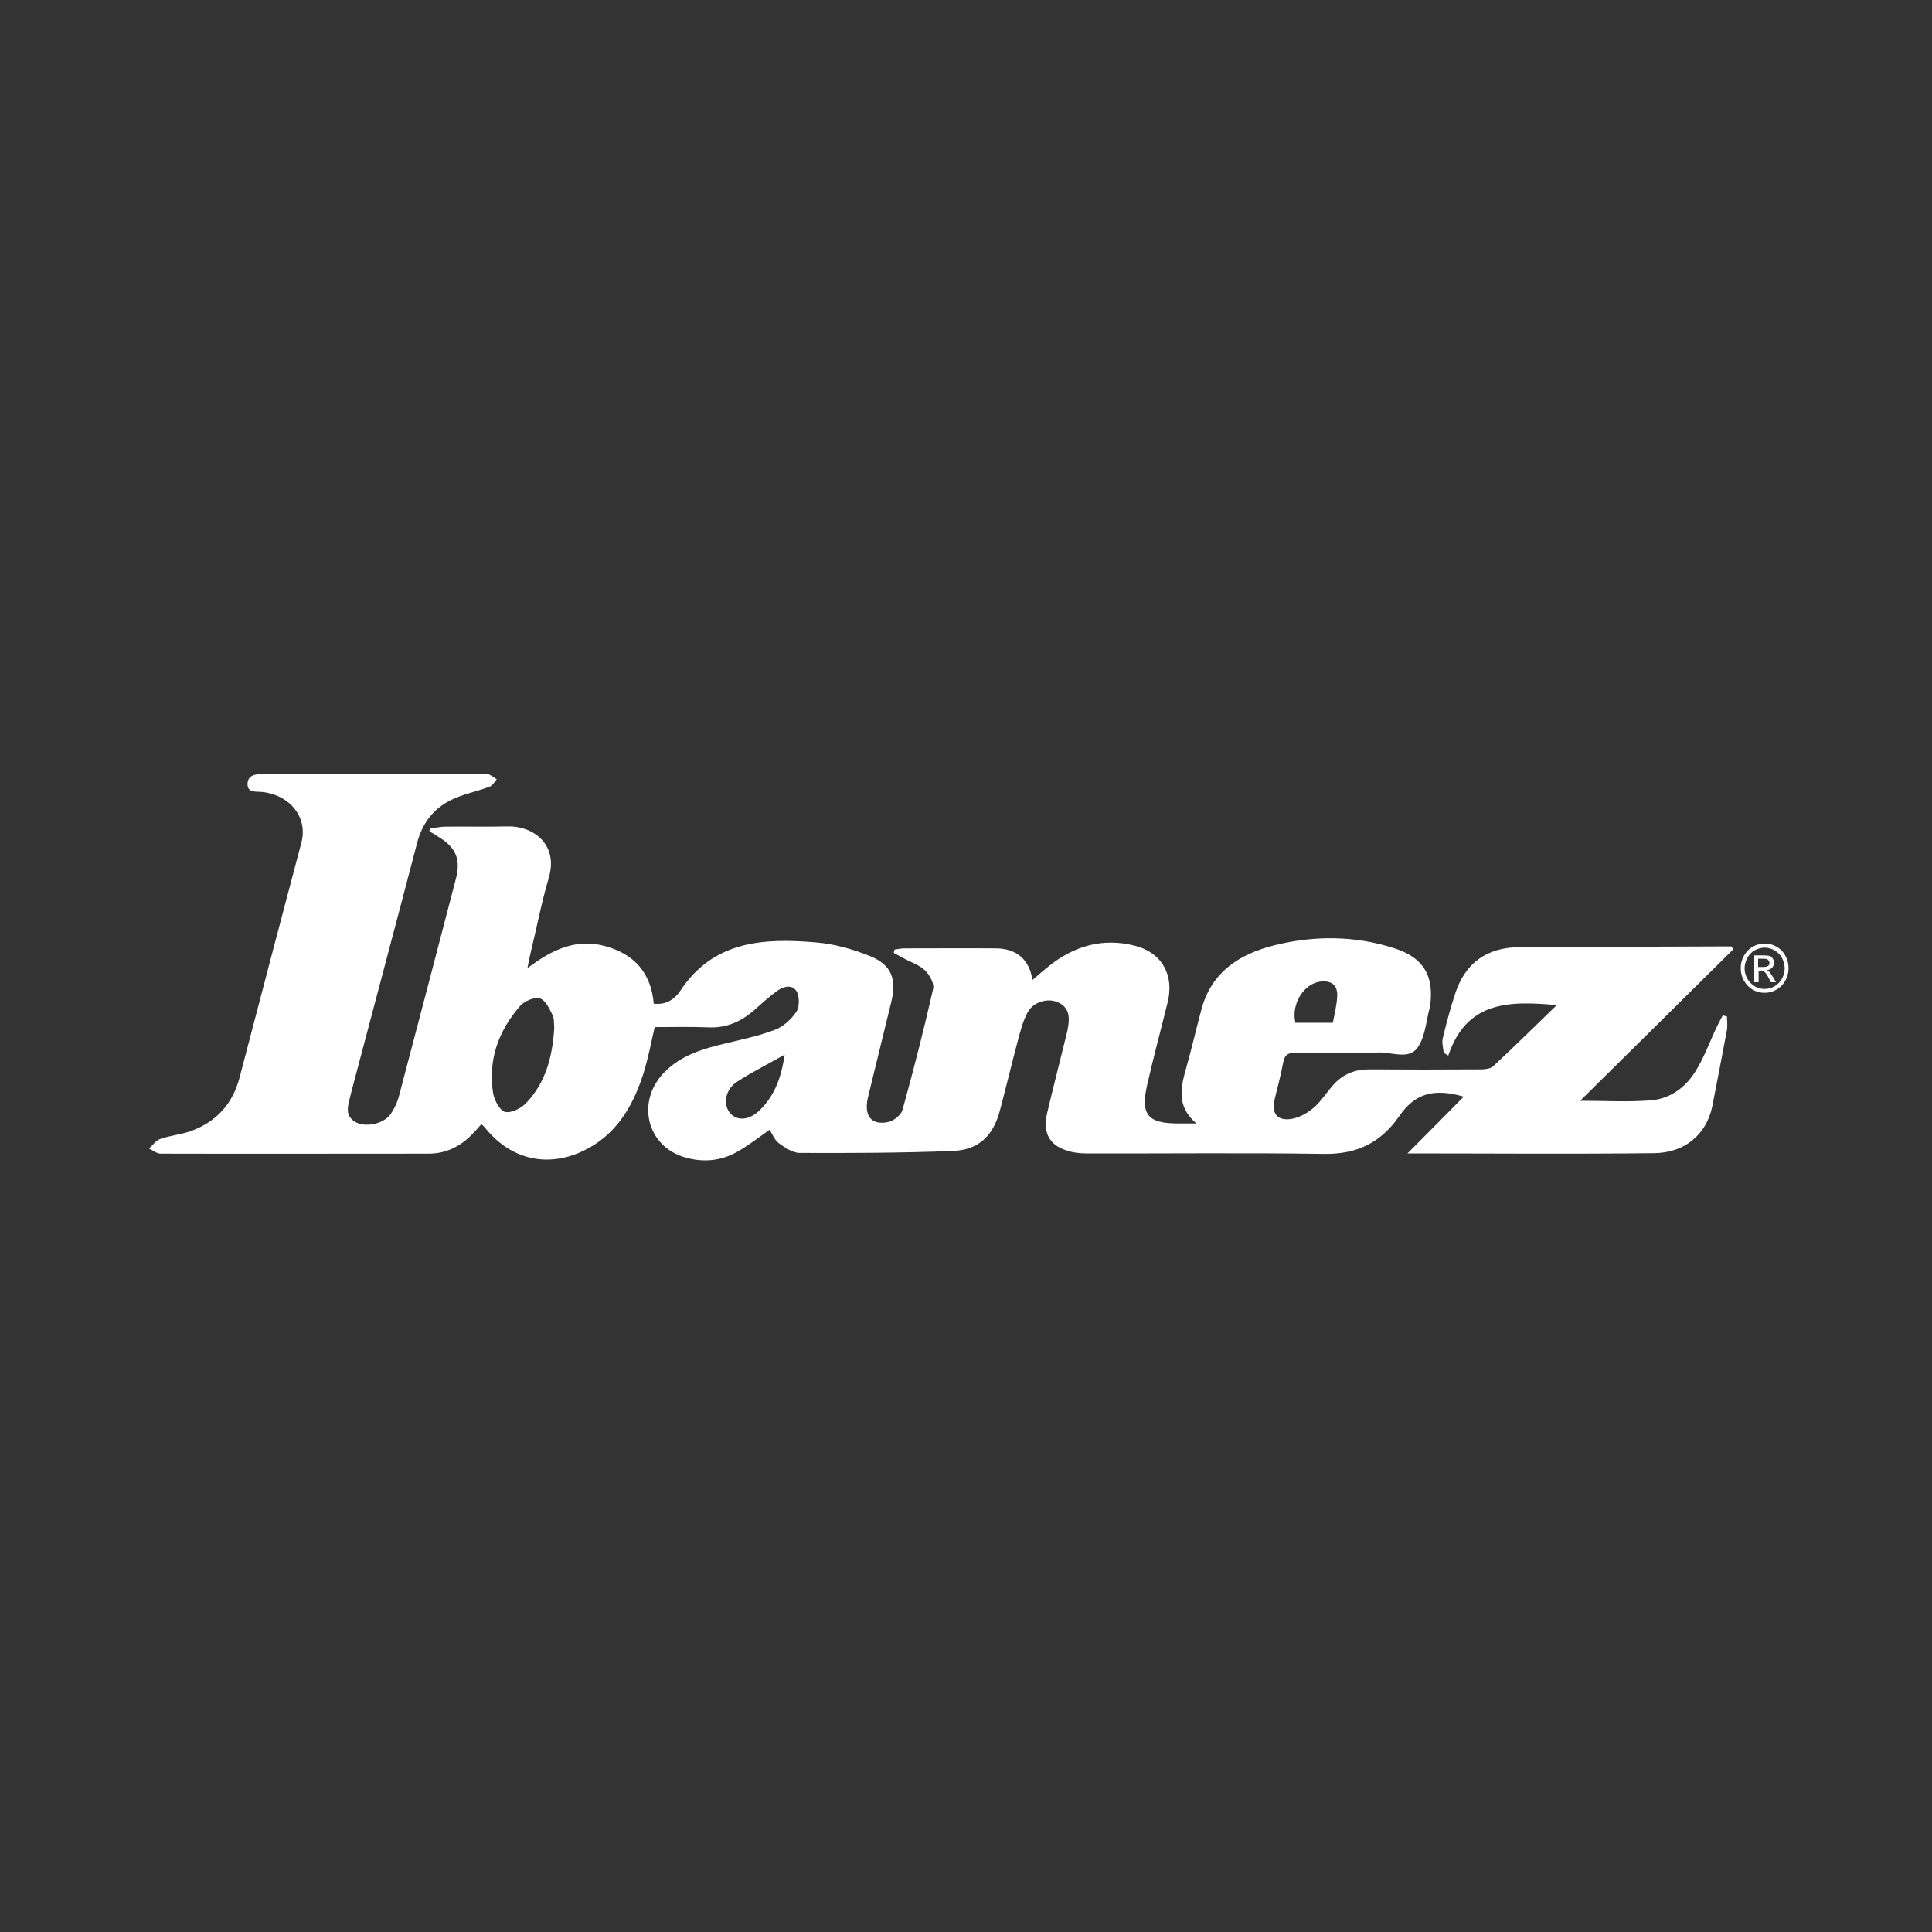<?xml version="1.0" encoding="utf-8"?>
<!-- Generator: Adobe Illustrator 28.1.0, SVG Export Plug-In . SVG Version: 6.00 Build 0)  -->
<svg version="1.1" id="Layer_1" xmlns="http://www.w3.org/2000/svg" xmlns:xlink="http://www.w3.org/1999/xlink" x="0px" y="0px"
	 viewBox="0 0 800 800" style="enable-background:new 0 0 800 800;" xml:space="preserve">
<rect x="0" y="0" width="800" height="800" fill="#333333" stroke="none"/>
<style type="text/css">
	.st0{fill:#FFFFFF;}
</style>
<path class="st0" d="M178.1,343.1c1.9-0.3,3.9-0.7,5.8-0.8c8.8-0.1,17.7,0.1,26.5-0.1c10.4-0.2,21,7.5,16.8,21.4
	c-3,10.2-5,20.7-7.5,31c-0.4,1.6-0.7,3.2-1.3,6.3c10.4-7.9,20.4-12.4,32.3-9.1c12,3.3,18.9,11.1,20,23.8c5,0.6,8.6-1.8,10.9-5.2
	c13.6-20.8,34.4-22,55.9-20.2c7.8,0.6,15.7,2.8,23,5.8c8.7,3.6,10.8,9.5,8.6,18.7c-3.2,13.2-6.5,26.4-9.7,39.7
	c-1.8,7.6,1.4,11.7,8.4,10.2c2.3-0.5,5.3-2.9,5.9-5c4.6-16.6,8.9-33.4,12.7-50.2c0.5-2.2-1.5-5.8-3.4-7.6c-2.4-2.3-6-3.4-9-5.1
	c-1.3-0.7-2.6-1.4-3.9-2.1c0.1-0.5,0.2-0.9,0.3-1.4c1.4-0.2,2.7-0.5,4.1-0.5c12.7,0,25.3-0.1,38,0c8.5,0.1,13.8,4.7,15,13.1
	c2.3-2,4.4-3.8,6.5-5.5c10.6-8.6,22.6-12.1,35.9-8.7c11.2,2.8,16.4,12.2,13.6,23.4c-2.8,11.4-5.9,22.8-8.5,34.3
	c-2.8,12.3,0.3,15.9,12.9,15.9c2,0,3.9,0,7.5,0c-8.3-7.1-6.5-14.8-4.3-22.7c2.3-8.1,4.2-16.4,6.4-24.6c4.2-15.5,15.8-22.9,30.3-26.5
	c16.6-4.1,33.4-4,49.7,1.3c12,3.9,16.3,11.3,14.7,23.7c0,0.2,0,0.3-0.1,0.5c-1.6,5.8-1.9,12.5-5.2,17c-3.6,5-10.7,1.7-16.2,1.9
	c-11.3,0.5-22.7,0.3-34,0.1c-3.3-0.1-4.8,0.9-5.4,4.2c-0.9,5.1-2.3,10-3.5,15.1c-1.3,5.6,0.8,8.8,6.4,8.2c3.3-0.4,6.9-2.3,9.5-4.5
	c3.3-2.7,5.6-6.6,8.5-9.8c3.9-4.3,8.8-6.3,14.6-6.3c15.5,0.1,31,0.1,46.5,0c1.7,0,3.9-0.3,5-1.3c8.6-8,17-16.3,26.3-25.3
	c-20-1.9-37.4-1.5-44.9,20.9c-0.6-0.4-1.3-0.8-1.9-1.2c-0.2-2-0.8-4.1-0.4-5.9c1.5-6.3,3.2-12.6,5.2-18.7
	c4.2-12.7,13.2-19,26.6-19.1c27.5-0.1,55-0.2,82.5-0.3c1.8,0,3.5,0,5.3,0c0.2,0.4,0.4,0.8,0.7,1.2c-20.9,20.7-41.8,41.4-63.4,62.7
	c10.6,0,20,0.6,29.4-0.2c7.8-0.6,14.2-5.3,18.3-11.9c3.6-5.7,5.9-12.2,8.8-18.3c0.8-1.7,1.7-3.4,2.6-5c0.6,0.2,1.1,0.4,1.7,0.5
	c0,1.8,0.3,3.7,0,5.5c-2,10.6-4,21.2-6.1,31.8c-2.4,11.4-11.2,19.2-24.1,19.3c-34,0.4-67.9,0.1-102.1,0.1
	c7.8-7.8,15.4-15.5,23.3-23.5c-12.4-3.6-20.2-1.4-26.8,8.2c-7.6,10.9-17.5,15.7-31,15.5c-32.8-0.5-65.7-0.1-98.5-0.2
	c-2.1,0-4.3-0.2-6.4-0.7c-8.6-2.1-11.8-7.4-9.8-16c2.6-11,5.4-21.9,8.1-32.9c0.2-0.8,0.4-1.6,0.5-2.4c0.8-4.4,0.6-8.5-4.2-10.6
	c-4.3-1.9-10.3-0.1-12.6,4.4c-1.9,3.6-2.9,7.7-4,11.7c-2.5,9.5-4.8,19-7.3,28.5c-2.7,10.5-8.6,16.5-19.5,17
	c-21.1,0.8-42.3,0.9-63.4,0.8c-3,0-6.2-2.2-8.8-4.1c-1.7-1.3-2.6-3.7-3.7-5.5c-4.6,3.2-9,6.7-13.9,9.4c-6.7,3.6-13.9,4.2-21.3,2
	c-15.7-4.6-20.2-23.1-8.5-35.1c6.8-7,15.6-9.7,24.8-11.9c7.1-1.7,14.3-3.2,21.1-5.8c3.5-1.3,6.8-4.4,8.9-7.5c1.3-2.1,1.3-6.4,0-8.5
	c-2-3.1-5.8-1.8-8.4,0.2c-3.1,2.3-5.9,4.8-8.8,7.4c-5.6,5-11.8,7.8-19.5,7.4c-7.3-0.3-14.6-0.1-22-0.1c-1.6,6.8-2.8,13.5-4.9,19.9
	c-4.4,13.5-11.5,25.2-25,31.5c-15,7-30.1,3.2-40.5-9.9c-0.3-0.4-0.7-0.7-1.4-1.3c-1.3,1.5-2.6,3-4,4.4c-4.9,4.9-10.7,7.8-17.8,7.8
	c-37,0-74,0.1-111,0c-1.6,0-3.2-1.4-4.8-2.1c1.5-1.4,2.9-3.4,4.7-4c4-1.4,8.5-1.8,12.5-3.2c10.6-3.8,17.4-11.2,20.3-22.2
	c8.5-32.5,17-64.9,25.6-97.3c2.7-10.1-4.3-19.4-15.7-20.9c-2.6-0.4-6.7,0.6-6.6-3.4c0.1-4.1,4-4.1,7.3-4.1c29.8,0,59.7,0,89.5,0
	c1,0,2.1-0.2,3,0.1c1.2,0.5,2.3,1.4,3.4,2.1c-1,1.1-1.8,2.7-3.1,3.1c-5.3,2-10.9,3-15.9,5.5c-7.3,3.6-11.9,9.7-14,17.8
	c-8.9,34.1-18,68.1-27,102.2c-0.2,0.8-0.4,1.6-0.6,2.4c-0.9,3.9-2.6,8,1.9,10.8c4,2.5,11.7,1,14.6-3c1.7-2.4,3-5.2,3.7-8
	c7.9-29.9,15.7-59.8,23.5-89.7c2-7.8,0.1-12.7-6.8-17c-1.3-0.9-2.7-1.7-4.1-2.5C177.8,344,177.9,343.6,178.1,343.1z M229.5,425.5
	c-0.2-1.3,0.1-3.5-0.7-5.2c-1.3-2.6-3-6.3-5.3-6.9c-2.3-0.6-6.3,1.1-8.1,3.1c-9,10.3-13.4,22.4-11.2,36.2c0.5,2.9,2.8,7.2,4.9,7.7
	c2.6,0.6,6.7-1.5,8.8-3.7C226,448.2,228.8,437.5,229.5,425.5z M324.9,436.7c-7.2,4.1-13.7,7.3-19.8,11.3c-4.9,3.2-5.8,9.5-2.7,13
	c3,3.3,7.9,2.9,12.3-1.4C320.9,453.5,323.6,445.8,324.9,436.7z M551.9,423.5c0.7-3.7,1.6-7.2,1.8-10.8c0.3-4.8-2.4-6.9-7.3-6.2
	c-6.8,1.1-11.8,9.5-10,17C541.5,423.5,546.4,423.5,551.9,423.5z"/>
<g>
	<path class="st0" d="M730.7,390.7c1.7,0,3.3,0.4,4.9,1.3c1.6,0.9,2.8,2.1,3.7,3.8c0.9,1.6,1.3,3.3,1.3,5.1c0,1.8-0.4,3.5-1.3,5.1
		c-0.9,1.6-2.1,2.9-3.7,3.8c-1.6,0.9-3.2,1.3-4.9,1.3c-1.7,0-3.4-0.4-4.9-1.3c-1.6-0.9-2.8-2.2-3.7-3.8c-0.9-1.6-1.3-3.3-1.3-5.1
		c0-1.8,0.4-3.5,1.3-5.1c0.9-1.6,2.1-2.9,3.7-3.8C727.4,391.1,729.1,390.7,730.7,390.7z M730.7,392.4c-1.4,0-2.7,0.4-4.1,1.1
		c-1.3,0.7-2.3,1.8-3.1,3.2c-0.7,1.4-1.1,2.8-1.1,4.3c0,1.5,0.4,2.9,1.1,4.2c0.7,1.3,1.8,2.4,3.1,3.2c1.3,0.8,2.7,1.1,4.1,1.1
		s2.8-0.4,4.1-1.1c1.3-0.8,2.3-1.8,3.1-3.2c0.7-1.3,1.1-2.8,1.1-4.2c0-1.5-0.4-2.9-1.1-4.3c-0.7-1.4-1.8-2.4-3.1-3.2
		C733.5,392.8,732.1,392.4,730.7,392.4z M726.4,406.6v-11h3.7c1.3,0,2.2,0.1,2.7,0.3c0.6,0.2,1,0.6,1.3,1.1c0.3,0.5,0.5,1,0.5,1.6
		c0,0.8-0.3,1.5-0.8,2.1c-0.6,0.6-1.3,0.9-2.2,1c0.4,0.2,0.7,0.4,0.9,0.6c0.4,0.4,1,1.2,1.6,2.2l1.3,2.2h-2.1l-0.9-1.7
		c-0.7-1.4-1.3-2.2-1.8-2.6c-0.3-0.3-0.8-0.4-1.4-0.4h-1v4.7H726.4z M728.1,400.4h2.1c1,0,1.7-0.2,2-0.5c0.4-0.3,0.5-0.7,0.5-1.2
		c0-0.3-0.1-0.6-0.3-0.9c-0.2-0.3-0.4-0.4-0.7-0.6s-0.9-0.2-1.7-0.2h-2V400.4z"/>
</g>
</svg>
